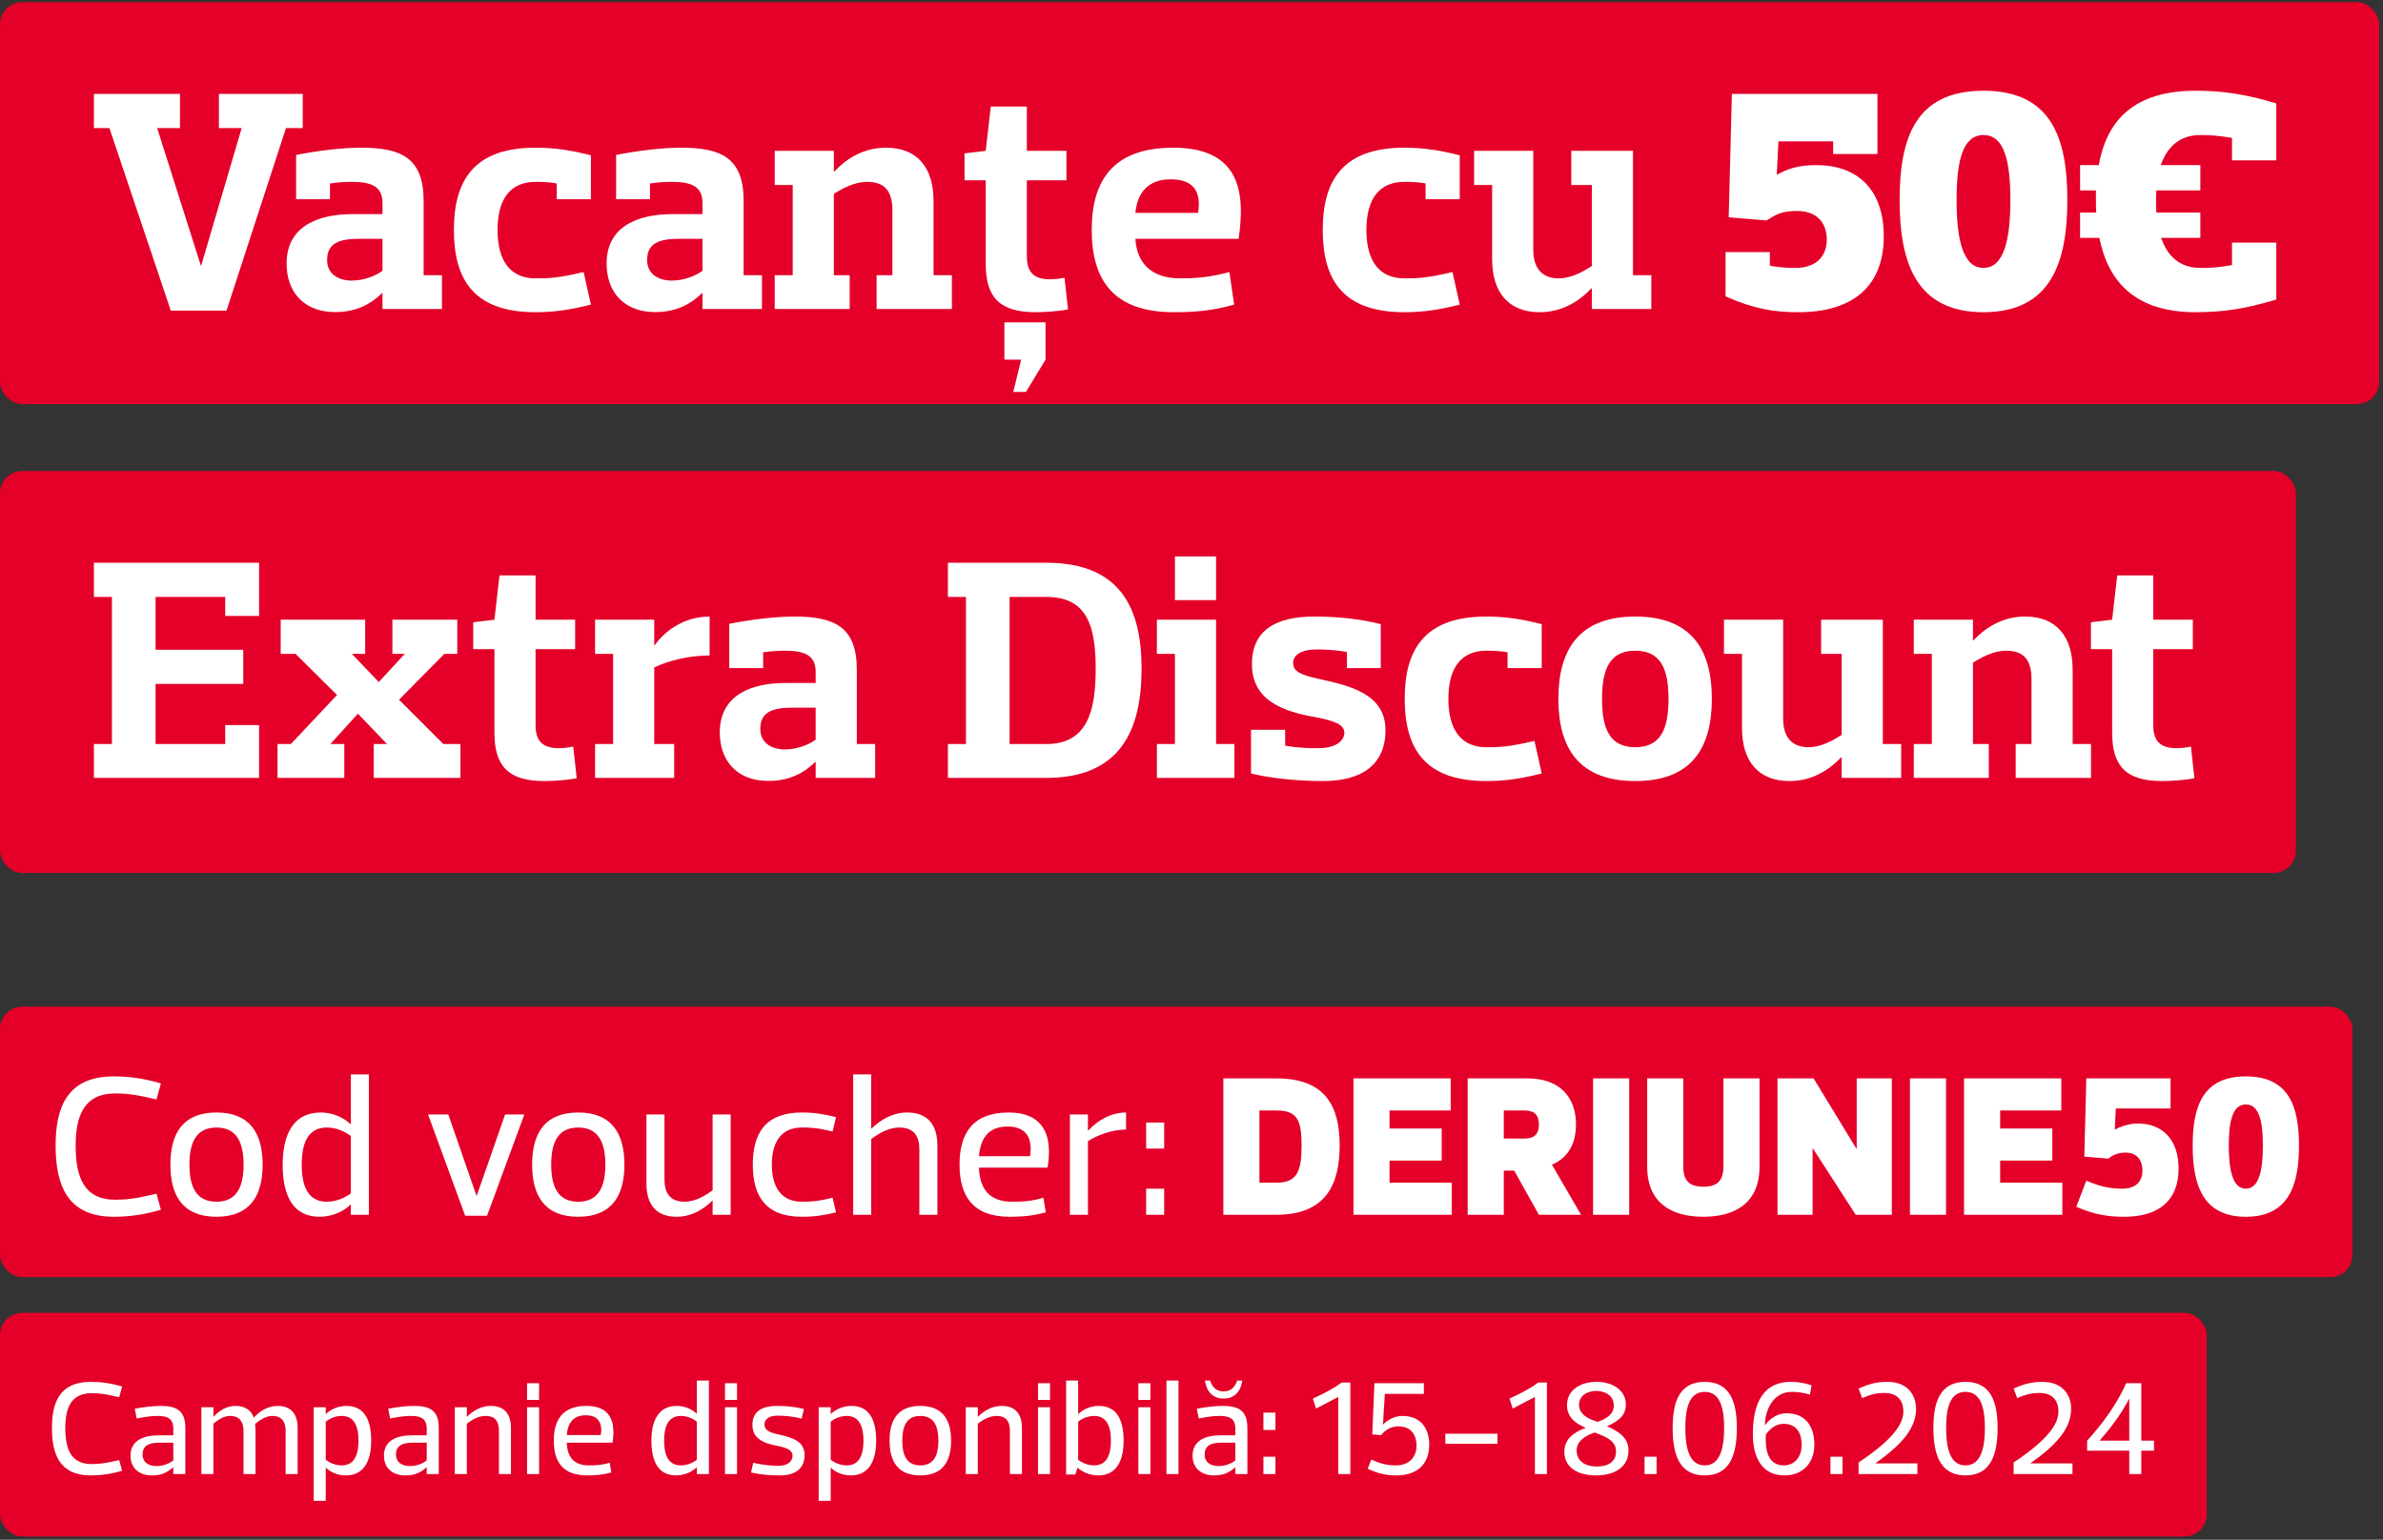 <svg width="458" height="296" viewBox="0 0 458 296" fill="none" xmlns="http://www.w3.org/2000/svg">
<rect x="0" y="0" width="458" height="296" fill="#333333" stroke="none"/>
<rect y="0.411" width="457.266" height="77.283" rx="4.283" fill="#E40028"/>
<path d="M42.069 18.053H58.187V24.621H54.964L43.529 59.715H32.825L21.025 24.621H18.045V18.053H34.589V24.621H30.209L38.603 51.079H38.663L46.449 24.621H42.069V18.053ZM63.416 38.306H56.908V29.791C61.226 28.94 65.787 28.392 69.437 28.392C77.161 28.392 81.419 30.399 81.419 38.61V52.903H84.946V59.411H73.512V56.37H73.39C70.714 59.046 67.369 60.202 63.537 59.959C58.367 59.654 55.083 56.127 55.083 50.653C55.083 43.658 60.861 41.165 67.734 41.165H73.512V39.036C73.512 35.934 71.566 34.961 67.612 34.961C66.517 34.961 65.179 35.022 63.416 35.265V38.306ZM73.512 52.052V45.909H69.011C65.179 45.909 62.868 46.76 62.868 49.984C62.868 52.66 64.997 53.937 67.612 53.937C70.106 53.937 72.417 52.903 73.512 52.052ZM113.57 38.306H107.002V35.265C105.299 34.961 104.021 34.961 102.927 34.961C98.183 34.961 95.628 38.124 95.628 44.206C95.628 50.288 98.183 53.511 102.927 53.511C105.177 53.511 107.123 53.511 112.171 52.295L113.57 58.56C109.921 59.472 106.819 60.019 102.927 60.019C91.127 60.019 87.235 53.816 87.235 44.206C87.235 34.657 91.127 28.392 102.927 28.392C106.819 28.392 109.921 28.94 113.57 29.852V38.306ZM124.919 38.306H118.411V29.791C122.729 28.94 127.291 28.392 130.94 28.392C138.664 28.392 142.922 30.399 142.922 38.61V52.903H146.449V59.411H135.015V56.37H134.893C132.217 59.046 128.872 60.202 125.04 59.959C119.871 59.654 116.586 56.127 116.586 50.653C116.586 43.658 122.364 41.165 129.237 41.165H135.015V39.036C135.015 35.934 133.069 34.961 129.115 34.961C128.021 34.961 126.683 35.022 124.919 35.265V38.306ZM135.015 52.052V45.909H130.514C126.683 45.909 124.371 46.76 124.371 49.984C124.371 52.66 126.5 53.937 129.115 53.937C131.609 53.937 133.92 52.903 135.015 52.052ZM168.476 59.411V52.903H171.517V40.435C171.517 36.907 170.179 34.961 166.652 34.961C164.158 34.961 161.786 36.299 160.265 37.272V52.903H163.307V59.411H148.892V52.903H152.359V35.569H148.892V29H160.265V32.954H160.387C163.002 30.156 166.348 28.392 170.301 28.392C176.383 28.392 179.424 32.346 179.424 38.61V52.903H182.952V59.411H168.476ZM189.45 50.714V34.657H185.375V29.487L189.45 29L190.423 20.485H197.357V29H204.96V34.657H197.357V49.315C197.357 52.173 198.573 53.694 201.797 53.694C202.527 53.694 203.439 53.633 204.595 53.39L205.264 59.472C203.561 59.837 200.702 60.019 199.06 60.019C192.126 60.019 189.45 57.161 189.45 50.714ZM197.175 75.346H194.742L196.262 69.143C195.228 69.143 194.133 69.143 193.039 69.143V61.966H200.945V69.143L197.175 75.346ZM238.047 45.909H218.219C218.462 50.47 221.199 53.511 226.795 53.511C229.41 53.511 232.329 53.39 236.283 52.295L237.195 58.56C233.181 59.715 229.592 60.019 225.639 60.019C213.961 60.019 209.825 53.816 209.825 44.206C209.825 34.657 213.961 28.392 225.517 28.392C238.594 28.392 239.324 37.394 238.047 45.909ZM225.031 34.474C220.652 34.474 218.584 37.029 218.219 40.921H230.261C230.809 37.576 230.018 34.474 225.031 34.474ZM280.558 38.306H273.99V35.265C272.287 34.961 271.009 34.961 269.915 34.961C265.17 34.961 262.616 38.124 262.616 44.206C262.616 50.288 265.17 53.511 269.915 53.511C272.165 53.511 274.111 53.511 279.159 52.295L280.558 58.56C276.909 59.472 273.807 60.019 269.915 60.019C258.115 60.019 254.223 53.816 254.223 44.206C254.223 34.657 258.115 28.392 269.915 28.392C273.807 28.392 276.909 28.94 280.558 29.852V38.306ZM283.317 35.569V29H294.69V48.038C294.69 51.504 296.332 53.511 299.556 53.511C302.11 53.511 304.422 52.113 305.942 51.139V35.569H301.989V29H313.849V52.903H317.377V59.411H305.942V55.458H305.821C303.205 58.255 299.86 60.019 295.907 60.019C289.825 60.019 286.783 56.066 286.783 49.862V35.569H283.317ZM360.835 18.053V29.609H352.32V27.176H341.798L341.494 33.501L341.616 33.562C343.501 32.467 345.63 31.737 349.097 31.737C356.882 31.737 362.052 36.299 362.052 45.422C362.052 55.154 355.97 60.019 345.63 60.019C341.068 60.019 337.115 59.411 331.641 56.978V48.463H340.156V51.079C341.737 51.383 343.319 51.504 345.022 51.504C349.583 51.504 351.104 48.767 351.104 46.03C351.104 43.598 349.888 40.556 345.326 40.556C342.589 40.556 341.373 41.165 339.548 42.381L332.249 41.773L332.858 18.053H360.835ZM381.213 25.959C377.26 25.959 376.043 30.825 376.043 38.428C376.043 46.03 377.26 51.504 381.213 51.504C385.166 51.504 386.383 46.03 386.383 38.428C386.383 30.825 385.166 25.959 381.213 25.959ZM381.213 60.019C368.136 60.019 365.095 50.288 365.095 38.428C365.095 26.568 368.136 17.444 381.213 17.444C394.29 17.444 397.331 26.568 397.331 38.428C397.331 50.288 394.29 60.019 381.213 60.019ZM399.782 40.861H402.884C402.824 40.07 402.824 39.279 402.824 38.428C402.824 37.819 402.824 37.211 402.824 36.603H399.782V31.737H403.371C404.891 23.283 410 17.444 421.982 17.444C427.152 17.444 431.41 18.053 437.492 19.877V30.825H428.977V26.507C426.422 26.081 424.78 25.959 422.895 25.959C419.063 25.959 416.569 28.088 415.292 31.737H422.895V36.603H414.44C414.38 37.211 414.38 37.819 414.38 38.428C414.38 39.279 414.38 40.131 414.44 40.861H422.895V45.726H415.353C416.63 49.436 419.124 51.504 422.895 51.504C424.78 51.504 426.422 51.444 428.977 50.957V46.639H437.492V57.587C431.41 59.411 427.152 60.019 421.982 60.019C410.305 60.019 405.135 54.059 403.493 45.726H399.782V40.861Z" fill="white"/>
<rect y="90.544" width="441.266" height="77.283" rx="4.283" fill="#E40028"/>
<path d="M18.045 108.185H49.794V118.403H43.286V114.754H29.905V124.911H46.753V131.48H29.905V143.036H43.286V139.387H49.794V149.544H18.045V143.036H21.512V114.754H18.045V108.185ZM75.419 125.702V119.133H87.887V125.702H85.393L76.696 134.521L85.211 143.036H88.495V149.544H71.83V143.036H74.385L68.789 137.197L63.498 143.036H66.174V149.544H53.34V143.036H55.895L64.775 133.609L56.807 125.702H53.949V119.133H70.188V125.702H67.633L72.803 131.115L77.791 125.702H75.419ZM95.027 140.846V124.79H90.952V119.62L95.027 119.133L96.001 110.618H102.934V119.133H110.537V124.79H102.934V139.448C102.934 142.306 104.151 143.827 107.374 143.827C108.104 143.827 109.016 143.766 110.172 143.523L110.841 149.605C109.138 149.97 106.279 150.152 104.637 150.152C97.704 150.152 95.027 147.294 95.027 140.846ZM114.369 125.702V119.133H125.742V123.999H125.864C127.81 121.262 131.52 118.525 136.386 118.525V126.006C132.311 126.006 128.175 127.101 125.742 128.317V143.036H129.574V149.544H114.369V143.036H117.835V125.702H114.369ZM146.672 128.439H140.164V119.924C144.482 119.072 149.044 118.525 152.693 118.525C160.417 118.525 164.675 120.532 164.675 128.743V143.036H168.203V149.544H156.768V146.503H156.647C153.97 149.179 150.625 150.335 146.794 150.091C141.624 149.787 138.339 146.26 138.339 140.786C138.339 133.791 144.117 131.298 150.99 131.298H156.768V129.169C156.768 126.067 154.822 125.094 150.869 125.094C149.774 125.094 148.436 125.155 146.672 125.398V128.439ZM156.768 142.185V136.042H152.267C148.436 136.042 146.124 136.893 146.124 140.117C146.124 142.793 148.253 144.07 150.869 144.07C153.362 144.07 155.673 143.036 156.768 142.185ZM182.182 108.185H201.098C215.33 108.185 219.405 116.883 219.405 128.561C219.405 140.36 215.33 149.544 201.098 149.544H182.182V143.036H185.649V114.754H182.182V108.185ZM194.042 143.036H201.098C208.943 143.036 210.586 136.771 210.586 128.561C210.586 120.35 208.943 114.754 201.098 114.754H194.042V143.036ZM222.348 125.702V119.133H233.722V143.036H237.249V149.544H222.348V143.036H225.815V125.702H222.348ZM225.815 106.969H233.722V115.362H225.815V106.969ZM265.372 128.439H258.865V125.337C256.492 124.911 254.364 124.85 253.086 124.85C249.437 124.85 248.525 126.371 248.525 127.405C248.525 128.865 249.498 129.655 253.451 130.507C259.229 131.784 266.285 133.305 266.285 140.36C266.285 147.05 261.662 150.152 254.303 150.152C249.376 150.152 244.085 149.605 240.436 148.692V140.299H247.004V143.34C249.559 143.827 251.992 143.827 253.391 143.827C257.283 143.827 258.378 142.002 258.378 140.907C258.378 139.387 256.797 138.657 253.147 137.927C246.274 136.771 240.618 134.521 240.618 127.648C240.618 121.14 245.241 118.525 252.6 118.525C257.587 118.525 261.723 119.072 265.372 119.985V128.439ZM296.312 128.439H289.744V125.398C288.041 125.094 286.763 125.094 285.669 125.094C280.925 125.094 278.37 128.256 278.37 134.339C278.37 140.421 280.925 143.644 285.669 143.644C287.919 143.644 289.865 143.644 294.914 142.428L296.312 148.692C292.663 149.605 289.561 150.152 285.669 150.152C273.869 150.152 269.977 143.948 269.977 134.339C269.977 124.79 273.869 118.525 285.669 118.525C289.561 118.525 292.663 119.072 296.312 119.985V128.439ZM314.29 125.094C309.303 125.094 307.904 128.743 307.904 134.339C307.904 139.995 309.303 143.644 314.29 143.644C319.278 143.644 320.677 139.995 320.677 134.339C320.677 128.743 319.278 125.094 314.29 125.094ZM314.29 150.152C303.586 150.152 299.511 143.948 299.511 134.339C299.511 124.79 303.586 118.525 314.29 118.525C324.995 118.525 329.009 124.79 329.009 134.339C329.009 143.948 324.995 150.152 314.29 150.152ZM331.337 125.702V119.133H342.711V138.17C342.711 141.637 344.353 143.644 347.576 143.644C350.131 143.644 352.442 142.245 353.963 141.272V125.702H350.009V119.133H361.869V143.036H365.397V149.544H353.963V145.591H353.841C351.226 148.388 347.88 150.152 343.927 150.152C337.845 150.152 334.804 146.199 334.804 139.995V125.702H331.337ZM387.405 149.544V143.036H390.446V130.568C390.446 127.04 389.108 125.094 385.58 125.094C383.087 125.094 380.714 126.432 379.194 127.405V143.036H382.235V149.544H367.82V143.036H371.287V125.702H367.82V119.133H379.194V123.087H379.316C381.931 120.289 385.276 118.525 389.229 118.525C395.312 118.525 398.353 122.478 398.353 128.743V143.036H401.88V149.544H387.405ZM405.943 140.846V124.79H401.868V119.62L405.943 119.133L406.917 110.618H413.85V119.133H421.453V124.79H413.85V139.448C413.85 142.306 415.067 143.827 418.29 143.827C419.02 143.827 419.932 143.766 421.088 143.523L421.757 149.605C420.054 149.97 417.195 150.152 415.553 150.152C408.62 150.152 405.943 147.294 405.943 140.846Z" fill="white"/>
<rect y="193.526" width="452.133" height="52" rx="4.283" fill="#E40028"/>
<path d="M10.687 220.227C10.687 212.903 12.884 206.928 21.866 206.928C24.834 206.928 27.648 207.313 30.925 208.277L30.077 211.361C26.106 210.397 24.256 210.204 22.136 210.204C16.083 210.204 14.541 214.637 14.541 220.227C14.541 226.202 16.083 230.635 22.136 230.635C24.256 230.635 26.106 230.442 30.077 229.479L30.925 232.563C27.648 233.526 24.834 233.912 21.866 233.912C12.884 233.912 10.687 227.744 10.687 220.227ZM41.613 216.758C37.565 216.758 36.409 219.842 36.409 223.889C36.409 227.937 37.565 231.021 41.613 231.021C45.622 231.021 46.817 227.937 46.817 223.889C46.817 219.842 45.622 216.758 41.613 216.758ZM41.613 233.912C35.137 233.912 32.747 229.864 32.747 223.889C32.747 217.914 35.137 213.866 41.613 213.866C48.051 213.866 50.479 217.914 50.479 223.889C50.479 229.864 48.051 233.912 41.613 233.912ZM67.433 233.526V231.599C67.394 231.599 67.394 231.599 67.356 231.599C65.968 232.948 63.732 233.912 61.458 233.912C56.061 233.912 54.327 229.479 54.327 223.889C54.327 218.3 56.254 213.866 61.651 213.866C63.848 213.866 65.968 214.753 67.356 216.102C67.394 216.102 67.394 216.102 67.433 216.102V206.542H70.903V233.526H67.433ZM57.989 223.889C57.989 227.744 59.029 231.021 62.807 231.021C64.927 231.021 66.624 230.018 67.433 229.402V218.415C66.624 217.76 64.927 216.758 62.807 216.758C59.029 216.758 57.989 220.034 57.989 223.889ZM93.606 233.719H89.404L82.273 214.252H86.166L91.563 229.826H91.64L97.076 214.252H100.776L93.606 233.719ZM111.142 216.758C107.095 216.758 105.938 219.842 105.938 223.889C105.938 227.937 107.095 231.021 111.142 231.021C115.151 231.021 116.346 227.937 116.346 223.889C116.346 219.842 115.151 216.758 111.142 216.758ZM111.142 233.912C104.666 233.912 102.276 229.864 102.276 223.889C102.276 217.914 104.666 213.866 111.142 213.866C117.58 213.866 120.008 217.914 120.008 223.889C120.008 229.864 117.58 233.912 111.142 233.912ZM136.962 228.823V214.252H140.432V233.526H136.962V230.828H136.885C135.035 232.678 132.722 233.912 130.024 233.912C126.169 233.912 124.241 231.599 124.241 227.551V214.252H127.711V226.78C127.711 229.286 128.752 231.021 131.566 231.021C133.763 231.021 135.806 229.671 136.962 228.823ZM144.683 223.889C144.683 217.914 147.073 213.866 154.127 213.866C156.517 213.866 158.368 214.175 160.68 214.753L160.025 217.529C156.941 216.758 155.476 216.758 154.127 216.758C150.08 216.758 148.345 219.649 148.345 223.889C148.345 228.13 150.08 231.021 154.127 231.021C155.476 231.021 156.941 231.021 160.025 230.25L160.68 233.064C158.368 233.642 156.517 233.912 154.127 233.912C147.073 233.912 144.683 229.864 144.683 223.889ZM167.445 218.993V233.526H163.975V206.542H167.445V216.95H167.522C169.372 215.139 171.685 213.866 174.383 213.866C178.238 213.866 180.166 216.179 180.166 220.227V233.526H176.696V220.998C176.696 218.492 175.733 216.758 172.841 216.758C170.606 216.758 168.601 218.107 167.445 218.993ZM201.339 224.467H188.156C188.271 228.322 189.968 231.021 194.516 231.021C196.405 231.021 198.294 230.944 200.53 230.25L200.993 233.064C198.564 233.719 196.559 233.912 194.054 233.912C186.922 233.912 184.417 229.864 184.417 223.889C184.417 217.914 186.922 213.866 193.861 213.866C199.759 213.866 201.378 217.297 201.571 220.574C201.686 221.808 201.532 223.157 201.339 224.467ZM193.668 216.565C189.813 216.565 188.426 219.032 188.156 222.27H197.947C198.063 221.576 198.14 220.882 198.063 220.227C197.909 218.261 196.752 216.565 193.668 216.565ZM209.098 219.379V233.526H205.629V214.252H209.098V217.336H209.175C210.717 215.601 213.339 213.866 216.423 213.866V217.143C213.531 217.143 210.64 218.377 209.098 219.379ZM220.282 228.515H223.751V233.526H220.282V228.515ZM220.282 215.794H223.751V220.805H220.282V215.794ZM245.334 233.526H235.119V207.313H245.334C254.779 207.313 257.477 212.71 257.477 220.227C257.477 227.744 254.779 233.526 245.334 233.526ZM242.057 227.359H245.334C249.382 227.359 250.153 225.046 250.153 220.227C250.153 215.408 249.382 213.481 245.334 213.481H242.057V227.359ZM278.82 207.313V213.481H267.063V216.95H277.086V223.118H267.063V227.359H279.013V233.526H260.124V207.313H278.82ZM303.86 233.526H295.765L291.024 225.046H289.019V233.526H282.08V207.313H293.645C299.427 207.313 302.897 210.59 302.897 216.179C302.897 219.61 301.548 222.54 298.271 223.889L303.86 233.526ZM289.019 213.481V218.878H292.874C294.416 218.878 295.765 218.492 295.765 216.179C295.765 213.866 294.416 213.481 292.874 213.481H289.019ZM313.121 233.526H306.182V207.313H313.121V233.526ZM327.375 228.13C330.074 228.13 331.23 226.973 331.23 224.275V207.313H338.169V224.275C338.169 231.213 333.543 233.912 327.375 233.912C321.207 233.912 316.582 231.213 316.582 224.275V207.313H323.52V224.275C323.52 226.973 324.677 228.13 327.375 228.13ZM348.371 233.526H341.625V207.313H348.564L356.774 220.805H356.852V207.313H363.598V233.526H356.659L348.448 220.805H348.371V233.526ZM374.021 233.526H367.082V207.313H374.021V233.526ZM396.177 207.313V213.481H384.42V216.95H394.443V223.118H384.42V227.359H396.37V233.526H377.481V207.313H396.177ZM408.304 233.912C405.22 233.912 402.521 233.526 399.052 231.984L400.979 226.973C403.678 228.13 405.605 228.515 407.918 228.515C410.809 228.515 411.773 226.78 411.773 225.046C411.773 223.504 411.079 221.576 408.496 221.576C407.378 221.576 406.145 221.923 405.22 222.733L400.594 222.347L400.979 207.313H417.17V213.096H406.646L406.453 217.105L406.53 217.143C407.725 216.449 409.421 215.987 410.886 215.987C415.435 215.987 418.712 218.878 418.712 224.66C418.712 230.828 414.857 233.912 408.304 233.912ZM431.638 212.325C429.132 212.325 428.361 215.408 428.361 220.227C428.361 225.046 429.132 228.515 431.638 228.515C434.143 228.515 434.914 225.046 434.914 220.227C434.914 215.408 434.143 212.325 431.638 212.325ZM431.638 233.912C423.35 233.912 421.422 227.744 421.422 220.227C421.422 212.71 423.35 206.928 431.638 206.928C439.926 206.928 441.853 212.71 441.853 220.227C441.853 227.744 439.926 233.912 431.638 233.912Z" fill="white"/>
<rect y="252.379" width="424.133" height="43" rx="4.283" fill="#E40028"/>
<path d="M9.98 274.513C9.98 269.63 11.445 265.647 17.433 265.647C19.411 265.647 21.288 265.904 23.472 266.546L22.907 268.602C20.259 267.96 19.026 267.831 17.613 267.831C13.578 267.831 12.55 270.787 12.55 274.513C12.55 278.497 13.578 281.452 17.613 281.452C19.026 281.452 20.259 281.323 22.907 280.681L23.472 282.737C21.288 283.379 19.411 283.636 17.433 283.636C11.445 283.636 9.98 279.525 9.98 274.513ZM33.309 280.758V277.34H30.61C28.22 277.34 27.398 278.188 27.398 279.653C27.398 281.015 28.426 281.837 30.096 281.837C31.561 281.837 32.718 281.221 33.309 280.758ZM30.354 272.2C29.377 272.2 28.169 272.303 26.267 272.689L25.907 270.812C27.655 270.478 29.454 270.273 30.867 270.273C33.951 270.273 35.622 271.172 35.622 274.513V283.379H33.309V282.094C33.283 282.094 33.283 282.094 33.258 282.094C32.024 283.2 30.867 283.636 29.197 283.636C26.627 283.636 25.085 282.094 25.085 279.859C25.085 276.98 27.45 275.927 30.482 275.927H33.309V274.642C33.309 272.946 32.461 272.2 30.354 272.2ZM41.016 273.691V283.379H38.703V270.53H41.016V272.329H41.067C42.095 271.249 43.457 270.273 45.256 270.273C47.081 270.273 48.263 271.069 48.777 272.534C49.985 271.198 51.578 270.273 53.351 270.273C55.921 270.273 57.206 271.815 57.206 274.513V283.379H54.893V275.027C54.893 273.357 54.174 272.2 52.323 272.2C50.987 272.2 49.83 273.1 49.034 273.717C49.085 274.128 49.111 274.616 49.111 275.13V283.379H46.798V274.95C46.746 273.331 46.053 272.2 44.228 272.2C42.866 272.2 41.787 273.074 41.016 273.691ZM62.605 270.53V271.815H62.656C63.556 270.915 65.046 270.273 66.588 270.273C70.186 270.273 71.343 273.228 71.343 276.955C71.343 280.681 70.058 283.636 66.46 283.636C64.995 283.636 63.556 283.071 62.656 282.172H62.605V288.519H60.292V270.53H62.605ZM68.901 276.955C68.901 274.385 68.182 272.2 65.689 272.2C64.275 272.2 63.119 272.868 62.605 273.305V280.63C63.119 281.041 64.275 281.709 65.689 281.709C68.182 281.709 68.901 279.525 68.901 276.955ZM82.015 280.758V277.34H79.316C76.926 277.34 76.104 278.188 76.104 279.653C76.104 281.015 77.132 281.837 78.802 281.837C80.267 281.837 81.424 281.221 82.015 280.758ZM79.059 272.2C78.083 272.2 76.875 272.303 74.973 272.689L74.614 270.812C76.361 270.478 78.16 270.273 79.573 270.273C82.657 270.273 84.328 271.172 84.328 274.513V283.379H82.015V282.094C81.989 282.094 81.989 282.094 81.963 282.094C80.73 283.2 79.573 283.636 77.903 283.636C75.333 283.636 73.791 282.094 73.791 279.859C73.791 276.98 76.155 275.927 79.188 275.927H82.015V274.642C82.015 272.946 81.167 272.2 79.059 272.2ZM89.722 273.691V283.379H87.409V270.53H89.722V272.329H89.773C91.007 271.121 92.549 270.273 94.347 270.273C96.917 270.273 98.202 271.815 98.202 274.513V283.379H95.889V275.027C95.889 273.357 95.247 272.2 93.32 272.2C91.829 272.2 90.493 273.1 89.722 273.691ZM101.293 270.53H103.606V283.379H101.293V270.53ZM101.293 265.904H103.606V269.116H101.293V265.904ZM117.72 277.34H108.931C109.008 279.91 110.139 281.709 113.171 281.709C114.431 281.709 115.69 281.658 117.18 281.195L117.489 283.071C115.87 283.508 114.533 283.636 112.863 283.636C108.109 283.636 106.438 280.938 106.438 276.955C106.438 272.971 108.109 270.273 112.734 270.273C116.666 270.273 117.746 272.56 117.874 274.744C117.951 275.567 117.849 276.466 117.72 277.34ZM112.606 272.072C110.036 272.072 109.111 273.717 108.931 275.875H115.459C115.536 275.413 115.587 274.95 115.536 274.513C115.433 273.203 114.662 272.072 112.606 272.072ZM133.935 283.379V282.094C133.91 282.094 133.91 282.094 133.884 282.094C132.959 282.994 131.468 283.636 129.952 283.636C126.354 283.636 125.197 280.681 125.197 276.955C125.197 273.228 126.482 270.273 130.08 270.273C131.545 270.273 132.959 270.864 133.884 271.763C133.91 271.763 133.91 271.763 133.935 271.763V265.39H136.248V283.379H133.935ZM127.639 276.955C127.639 279.525 128.333 281.709 130.851 281.709C132.265 281.709 133.396 281.041 133.935 280.63V273.305C133.396 272.868 132.265 272.2 130.851 272.2C128.333 272.2 127.639 274.385 127.639 276.955ZM139.339 270.53H141.652V283.379H139.339V270.53ZM139.339 265.904H141.652V269.116H139.339V265.904ZM154.635 279.73C154.635 282.3 152.888 283.636 149.881 283.636C147.876 283.636 145.897 283.456 144.355 283.071L144.767 281.195C146.823 281.709 148.724 281.786 149.624 281.786C151.988 281.786 152.322 280.373 152.322 279.884C152.322 279.011 151.705 278.394 149.418 277.957C146.694 277.443 144.612 276.569 144.612 273.871C144.612 271.429 146.334 270.273 149.367 270.273C151.346 270.273 152.965 270.478 154.507 270.864L154.07 272.714C152.014 272.2 150.395 272.149 149.495 272.149C147.182 272.149 146.925 273.382 146.925 273.819C146.925 274.642 147.362 275.31 149.675 275.772C152.348 276.364 154.635 277.083 154.635 279.73ZM159.658 270.53V271.815H159.71C160.609 270.915 162.1 270.273 163.642 270.273C167.24 270.273 168.396 273.228 168.396 276.955C168.396 280.681 167.111 283.636 163.513 283.636C162.049 283.636 160.609 283.071 159.71 282.172H159.658V288.519H157.346V270.53H159.658ZM165.955 276.955C165.955 274.385 165.235 272.2 162.742 272.2C161.329 272.2 160.172 272.868 159.658 273.305V280.63C160.172 281.041 161.329 281.709 162.742 281.709C165.235 281.709 165.955 279.525 165.955 276.955ZM176.884 272.2C174.186 272.2 173.415 274.256 173.415 276.955C173.415 279.653 174.186 281.709 176.884 281.709C179.557 281.709 180.353 279.653 180.353 276.955C180.353 274.256 179.557 272.2 176.884 272.2ZM176.884 283.636C172.566 283.636 170.973 280.938 170.973 276.955C170.973 272.971 172.566 270.273 176.884 270.273C181.176 270.273 182.795 272.971 182.795 276.955C182.795 280.938 181.176 283.636 176.884 283.636ZM187.93 273.691V283.379H185.617V270.53H187.93V272.329H187.981C189.215 271.121 190.757 270.273 192.555 270.273C195.125 270.273 196.41 271.815 196.41 274.513V283.379H194.097V275.027C194.097 273.357 193.455 272.2 191.527 272.2C190.037 272.2 188.701 273.1 187.93 273.691ZM199.501 270.53H201.814V283.379H199.501V270.53ZM199.501 265.904H201.814V269.116H199.501V265.904ZM207.216 265.39V271.815H207.267C208.167 270.915 209.657 270.273 211.199 270.273C214.797 270.273 215.954 273.228 215.954 276.955C215.954 280.681 214.669 283.636 211.071 283.636C209.606 283.636 208.115 283.071 207.139 282.172H207.088L206.676 283.456H204.903V265.39H207.216ZM213.512 276.955C213.512 274.385 212.793 272.2 210.3 272.2C208.886 272.2 207.73 272.868 207.216 273.305V280.63C207.73 281.041 208.886 281.709 210.3 281.709C212.793 281.709 213.512 279.525 213.512 276.955ZM218.788 270.53H221.101V283.379H218.788V270.53ZM218.788 265.904H221.101V269.116H218.788V265.904ZM224.19 283.379V265.39H226.502V283.379H224.19ZM237.43 280.758V277.34H234.731C232.341 277.34 231.519 278.188 231.519 279.653C231.519 281.015 232.547 281.837 234.217 281.837C235.682 281.837 236.839 281.221 237.43 280.758ZM234.474 272.2C233.498 272.2 232.29 272.303 230.388 272.689L230.028 270.812C231.776 270.478 233.575 270.273 234.988 270.273C238.072 270.273 239.743 271.172 239.743 274.513V283.379H237.43V282.094C237.404 282.094 237.404 282.094 237.378 282.094C236.145 283.2 234.988 283.636 233.318 283.636C230.748 283.636 229.206 282.094 229.206 279.859C229.206 276.98 231.57 275.927 234.603 275.927H237.43V274.642C237.43 272.946 236.582 272.2 234.474 272.2ZM235.168 267.497C236.71 267.497 237.481 266.418 237.764 265.39H238.766C238.432 267.677 237.147 268.859 235.168 268.859C233.215 268.859 231.904 267.677 231.596 265.39H232.572C232.881 266.418 233.626 267.497 235.168 267.497ZM242.823 280.039H245.136V283.379H242.823V280.039ZM242.823 271.558H245.136V274.899H242.823V271.558ZM257.212 268.551L252.946 270.787L252.329 268.859C254.334 267.96 256.518 266.829 257.854 265.775H259.525V283.379H257.212V268.551ZM268.394 283.636C266.364 283.636 264.745 283.251 262.869 282.351L263.563 280.578C265.387 281.452 266.749 281.709 268.266 281.709C270.758 281.709 272.249 280.218 272.249 277.854C272.249 276.158 271.427 274.205 268.78 274.205C267.443 274.205 266.312 274.77 265.439 275.901L263.743 275.747L264.154 265.904H273.662V267.96H266.158L265.799 273.819L265.85 273.845C266.724 272.92 268.06 272.2 269.576 272.2C272.686 272.2 274.69 274.205 274.69 277.726C274.69 281.58 272.249 283.636 268.394 283.636ZM277.782 275.618H287.805V277.546H277.782V275.618ZM295.001 268.551L290.735 270.787L290.118 268.859C292.123 267.96 294.307 266.829 295.643 265.775H297.314V283.379H295.001V268.551ZM308.907 274.153V274.205C311.297 275.258 312.993 276.518 312.993 278.831C312.993 281.966 310.423 283.636 306.748 283.636C303.176 283.636 300.658 282.094 300.658 279.062C300.658 276.723 302.405 275.361 304.718 274.513V274.462C302.636 273.588 301.172 272.329 301.172 270.119C301.172 267.24 303.716 265.647 306.877 265.647C309.935 265.647 312.479 267.24 312.479 270.016C312.479 272.123 311.066 273.203 308.907 274.153ZM303.022 278.831C303.022 280.373 304.024 281.915 306.903 281.915C309.678 281.915 310.603 280.527 310.603 279.011C310.603 276.878 308.367 276.107 306.491 275.387C304.744 276.004 303.022 276.98 303.022 278.831ZM306.748 267.395C305.386 267.395 303.485 268.063 303.485 270.093C303.485 271.866 305.181 272.791 307.082 273.331C308.779 272.74 310.166 271.84 310.166 270.221C310.166 268.088 308.239 267.395 306.748 267.395ZM316.073 280.039H318.386V283.379H316.073V280.039ZM327.643 267.574C324.61 267.574 323.916 270.787 323.916 274.513C323.916 278.24 324.61 281.709 327.643 281.709C330.65 281.709 331.369 278.24 331.369 274.513C331.369 270.787 330.65 267.574 327.643 267.574ZM327.643 283.636C322.683 283.636 321.475 279.473 321.475 274.513C321.475 269.63 322.683 265.647 327.643 265.647C332.577 265.647 333.811 269.63 333.811 274.513C333.811 279.473 332.577 283.636 327.643 283.636ZM339.203 273.922L339.255 273.948C340.231 272.611 341.722 271.686 343.367 271.686C346.708 271.686 348.712 273.871 348.712 277.726C348.712 281.426 346.271 283.636 343.007 283.636C338.33 283.636 336.89 279.756 336.89 275.67C336.89 267.96 340.231 265.647 344.189 265.647C345.859 265.647 346.965 265.93 348.172 266.315L347.864 268.088C346.476 267.729 345.5 267.574 344.369 267.574C340.72 267.574 339.229 271.198 339.203 273.922ZM339.383 275.772C339.229 278.754 339.769 281.709 342.853 281.709C344.677 281.709 346.271 280.347 346.271 277.726C346.271 275.978 345.628 273.717 342.776 273.717C341.388 273.717 340.206 274.616 339.383 275.772ZM351.804 280.039H354.117V283.379H351.804V280.039ZM362.217 267.78C360.958 267.78 359.724 267.96 357.9 268.782L357.206 266.932C359.082 266.11 360.572 265.647 362.731 265.647C366.509 265.647 368.257 268.037 368.257 270.864C368.257 274.462 365.61 277.674 360.47 281.272V281.323H368.514V283.379H357.206V281.144C364.556 276.286 365.815 273.28 365.815 271.378C365.815 268.165 363.374 267.78 362.217 267.78ZM377.76 267.574C374.728 267.574 374.034 270.787 374.034 274.513C374.034 278.24 374.728 281.709 377.76 281.709C380.767 281.709 381.487 278.24 381.487 274.513C381.487 270.787 380.767 267.574 377.76 267.574ZM377.76 283.636C372.8 283.636 371.592 279.473 371.592 274.513C371.592 269.63 372.8 265.647 377.76 265.647C382.694 265.647 383.928 269.63 383.928 274.513C383.928 279.473 382.694 283.636 377.76 283.636ZM392.019 267.78C390.76 267.78 389.526 267.96 387.702 268.782L387.008 266.932C388.884 266.11 390.374 265.647 392.533 265.647C396.311 265.647 398.059 268.037 398.059 270.864C398.059 274.462 395.412 277.674 390.272 281.272V281.323H398.316V283.379H387.008V281.144C394.358 276.286 395.617 273.28 395.617 271.378C395.617 268.165 393.176 267.78 392.019 267.78ZM403.527 276.955H409.233V268.936H409.181C407.614 271.969 405.686 274.462 403.527 276.955ZM408.642 265.904H411.546V276.955H413.987V278.882H411.546V283.379H409.233V278.882H401.137V276.955C403.964 273.871 406.817 270.042 408.642 265.904Z" fill="white"/>
</svg>
